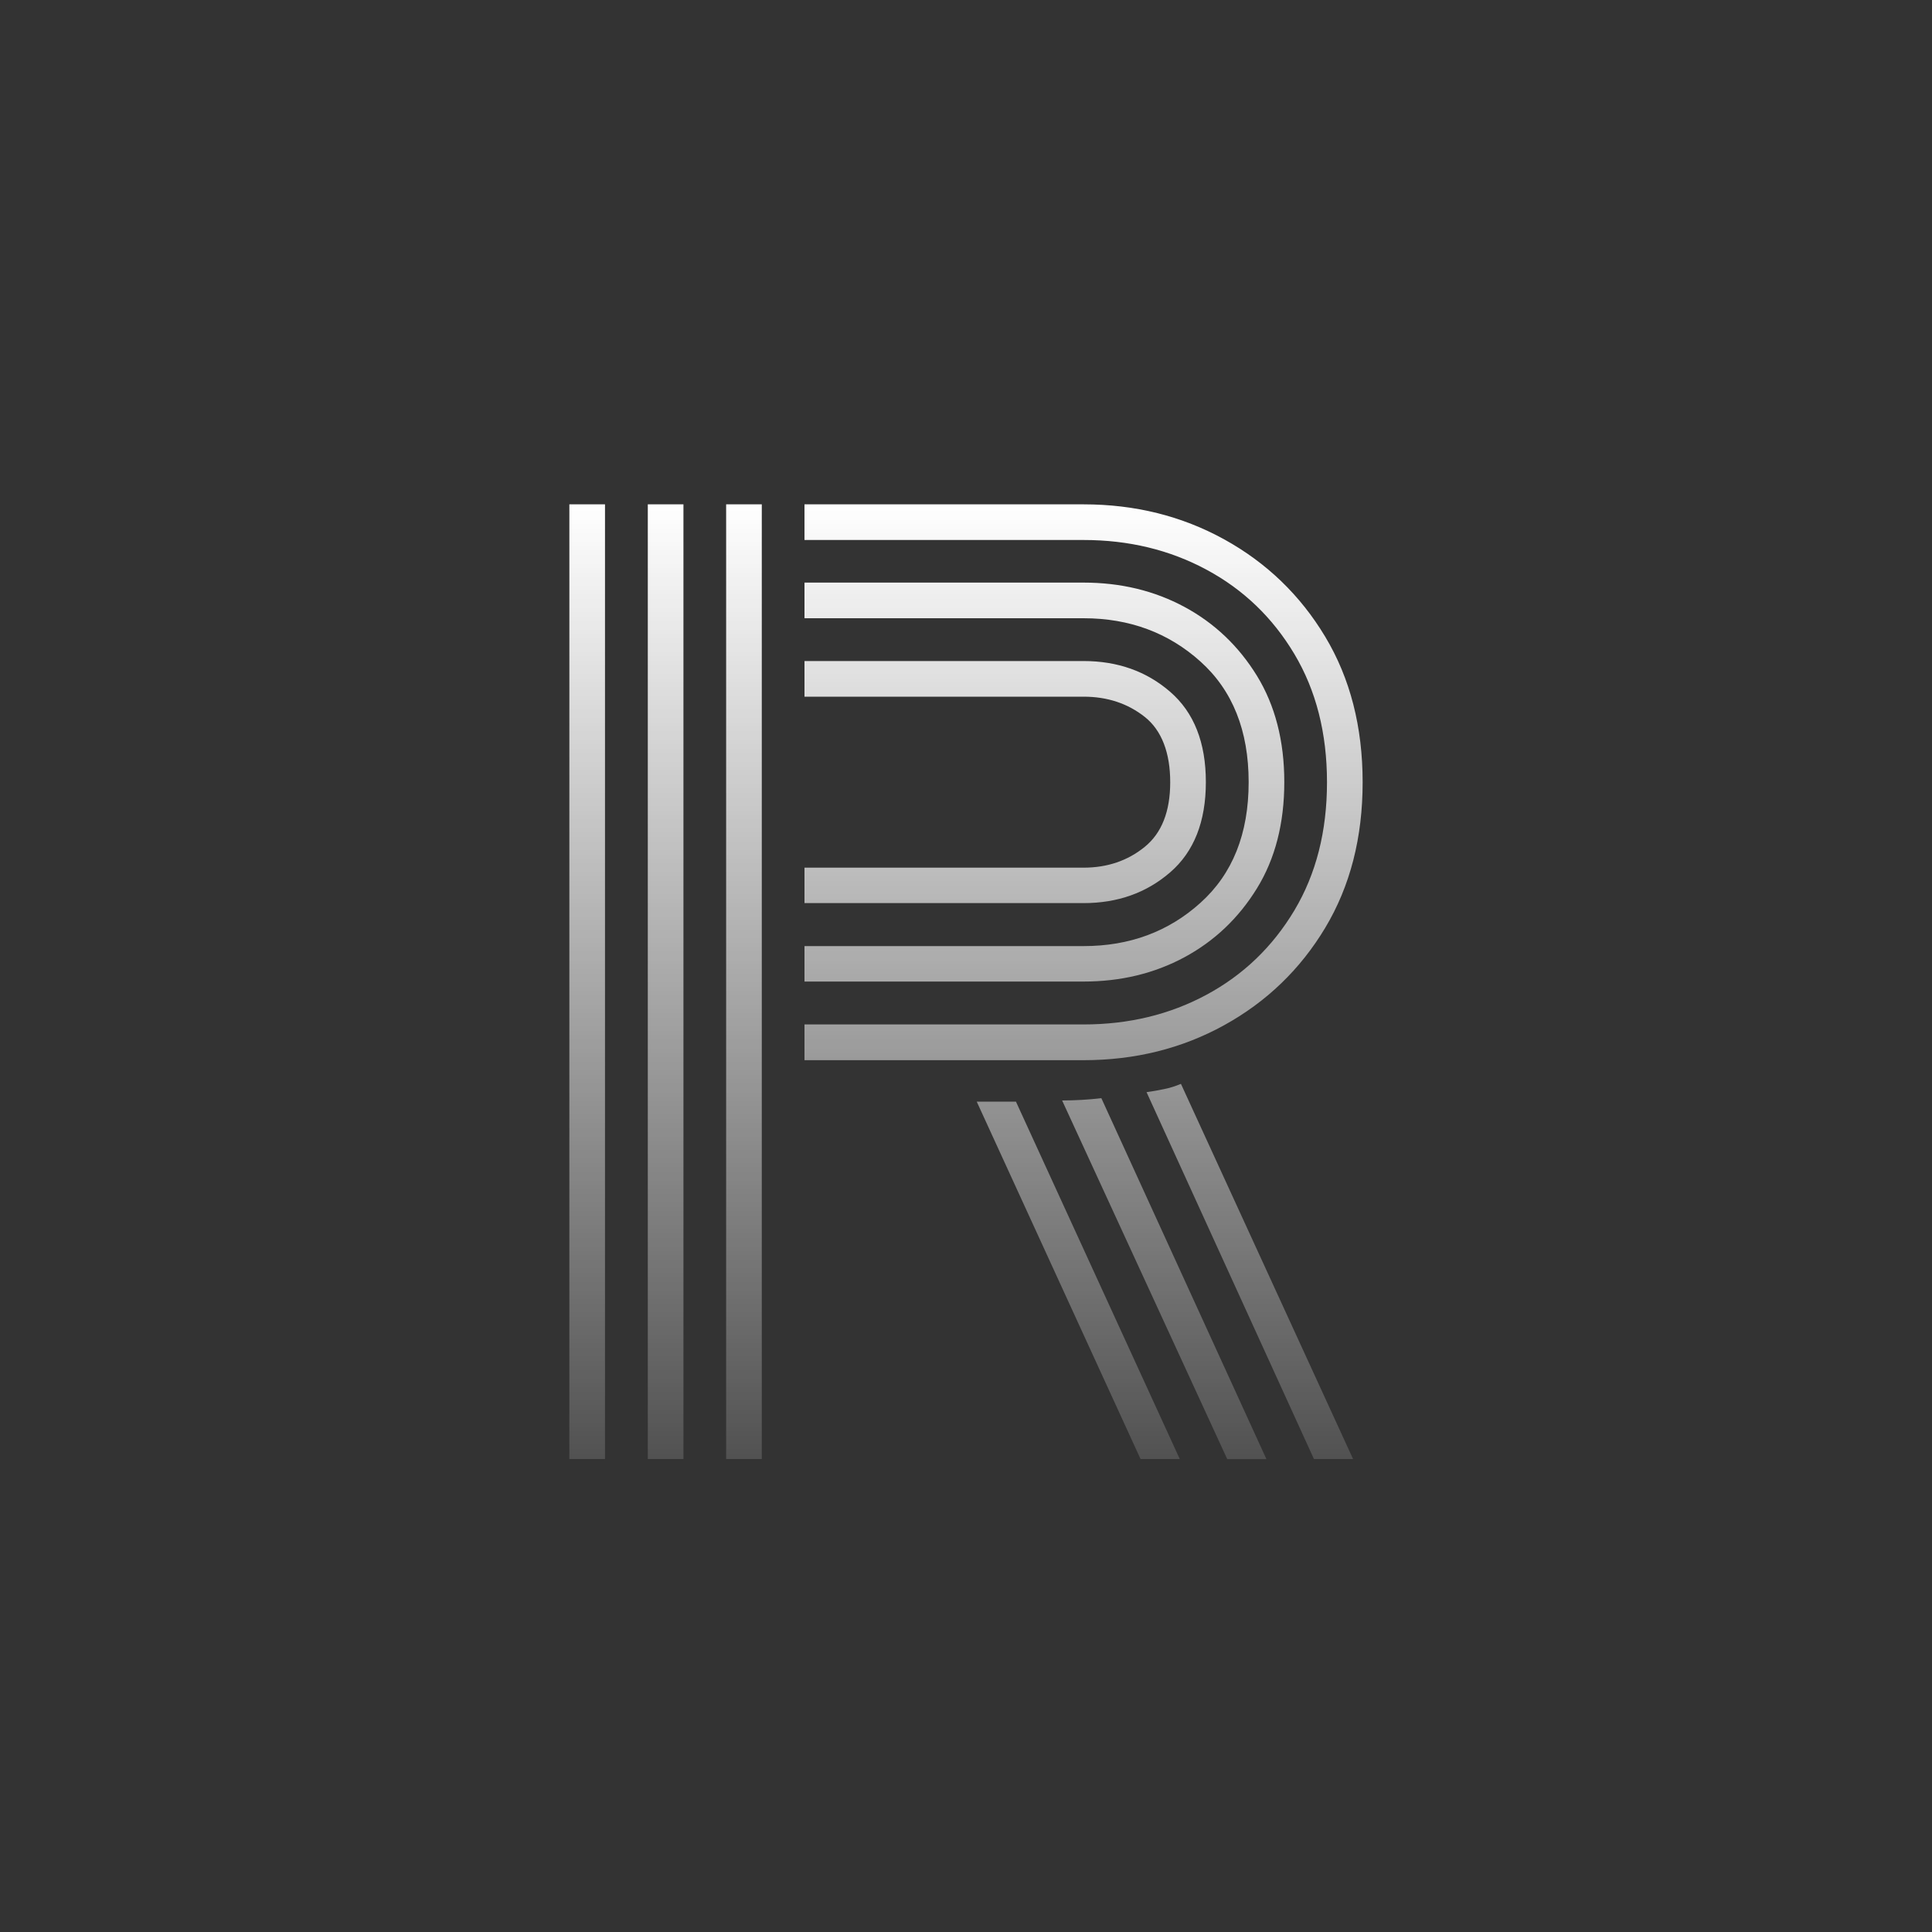 <?xml version="1.0" encoding="UTF-8"?>
<svg id="_图层_1" data-name="图层 1" xmlns="http://www.w3.org/2000/svg" xmlns:xlink="http://www.w3.org/1999/xlink" viewBox="0 0 200 200">
  <rect x="0" y="0" width="200" height="200" fill="#333333" stroke="none"/>
  <defs>
    <style>
      .cls-1 {
        fill: url(#_未命名的渐变_58);
      }
    </style>
    <linearGradient id="_未命名的渐变_58" data-name="未命名的渐变 58" x1="100" y1="52.21" x2="100" y2="151.04" gradientUnits="userSpaceOnUse">
      <stop offset="0" stop-color="#fff"/>
      <stop offset="1" stop-color="#fff" stop-opacity=".15"/>
    </linearGradient>
  </defs>
  <g id="RR">
    <path class="cls-1" d="M58.94,151.04V52.21h3.69v98.83h-3.69ZM67.06,151.04V52.21h3.69v98.83h-3.69ZM75.17,151.04V52.21h3.69v98.83h-3.69ZM83.28,109.74v-3.69h28.89c4.67,0,8.91-1.02,12.72-3.07,3.81-2.05,6.84-4.96,9.1-8.73,2.25-3.77,3.38-8.19,3.38-13.27s-1.13-9.51-3.38-13.28c-2.25-3.77-5.28-6.68-9.1-8.73-3.81-2.05-8.05-3.07-12.72-3.07h-28.89v-3.69h28.89c5.33,0,10.18,1.21,14.57,3.63,4.38,2.42,7.87,5.78,10.45,10.08,2.58,4.3,3.87,9.32,3.87,15.06s-1.29,10.75-3.87,15.06c-2.58,4.3-6.07,7.66-10.45,10.08-4.38,2.42-9.24,3.63-14.57,3.63h-28.89ZM83.28,101.63v-3.69h28.89c4.75,0,8.79-1.49,12.11-4.49,3.32-2.99,4.98-7.15,4.98-12.48s-1.66-9.49-4.98-12.48c-3.32-2.99-7.36-4.49-12.11-4.49h-28.89v-3.69h28.89c3.85,0,7.33.84,10.45,2.52,3.11,1.68,5.61,4.06,7.5,7.13,1.88,3.07,2.83,6.74,2.83,11s-.94,7.93-2.83,11c-1.89,3.07-4.39,5.45-7.5,7.13-3.12,1.68-6.6,2.52-10.45,2.52h-28.89ZM83.28,93.51v-3.69h28.89c2.46,0,4.57-.72,6.33-2.15,1.76-1.43,2.64-3.67,2.64-6.7s-.88-5.37-2.64-6.76c-1.76-1.39-3.87-2.09-6.33-2.09h-28.89v-3.69h28.89c3.52,0,6.52,1.06,8.97,3.19,2.46,2.13,3.69,5.25,3.69,9.34s-1.23,7.21-3.69,9.34c-2.46,2.13-5.45,3.19-8.97,3.19h-28.89ZM118.07,151.04l-16.96-37h4.06l16.96,37h-4.06ZM127.04,151.04l-17.09-37.12c.65,0,1.33-.02,2.03-.06.7-.04,1.37-.1,2.03-.18l17.09,37.37h-4.05ZM136.02,151.04l-17.33-37.98c.57-.08,1.17-.18,1.78-.31.62-.12,1.21-.31,1.78-.55l17.82,38.84h-4.06Z"/>
  </g>
</svg>